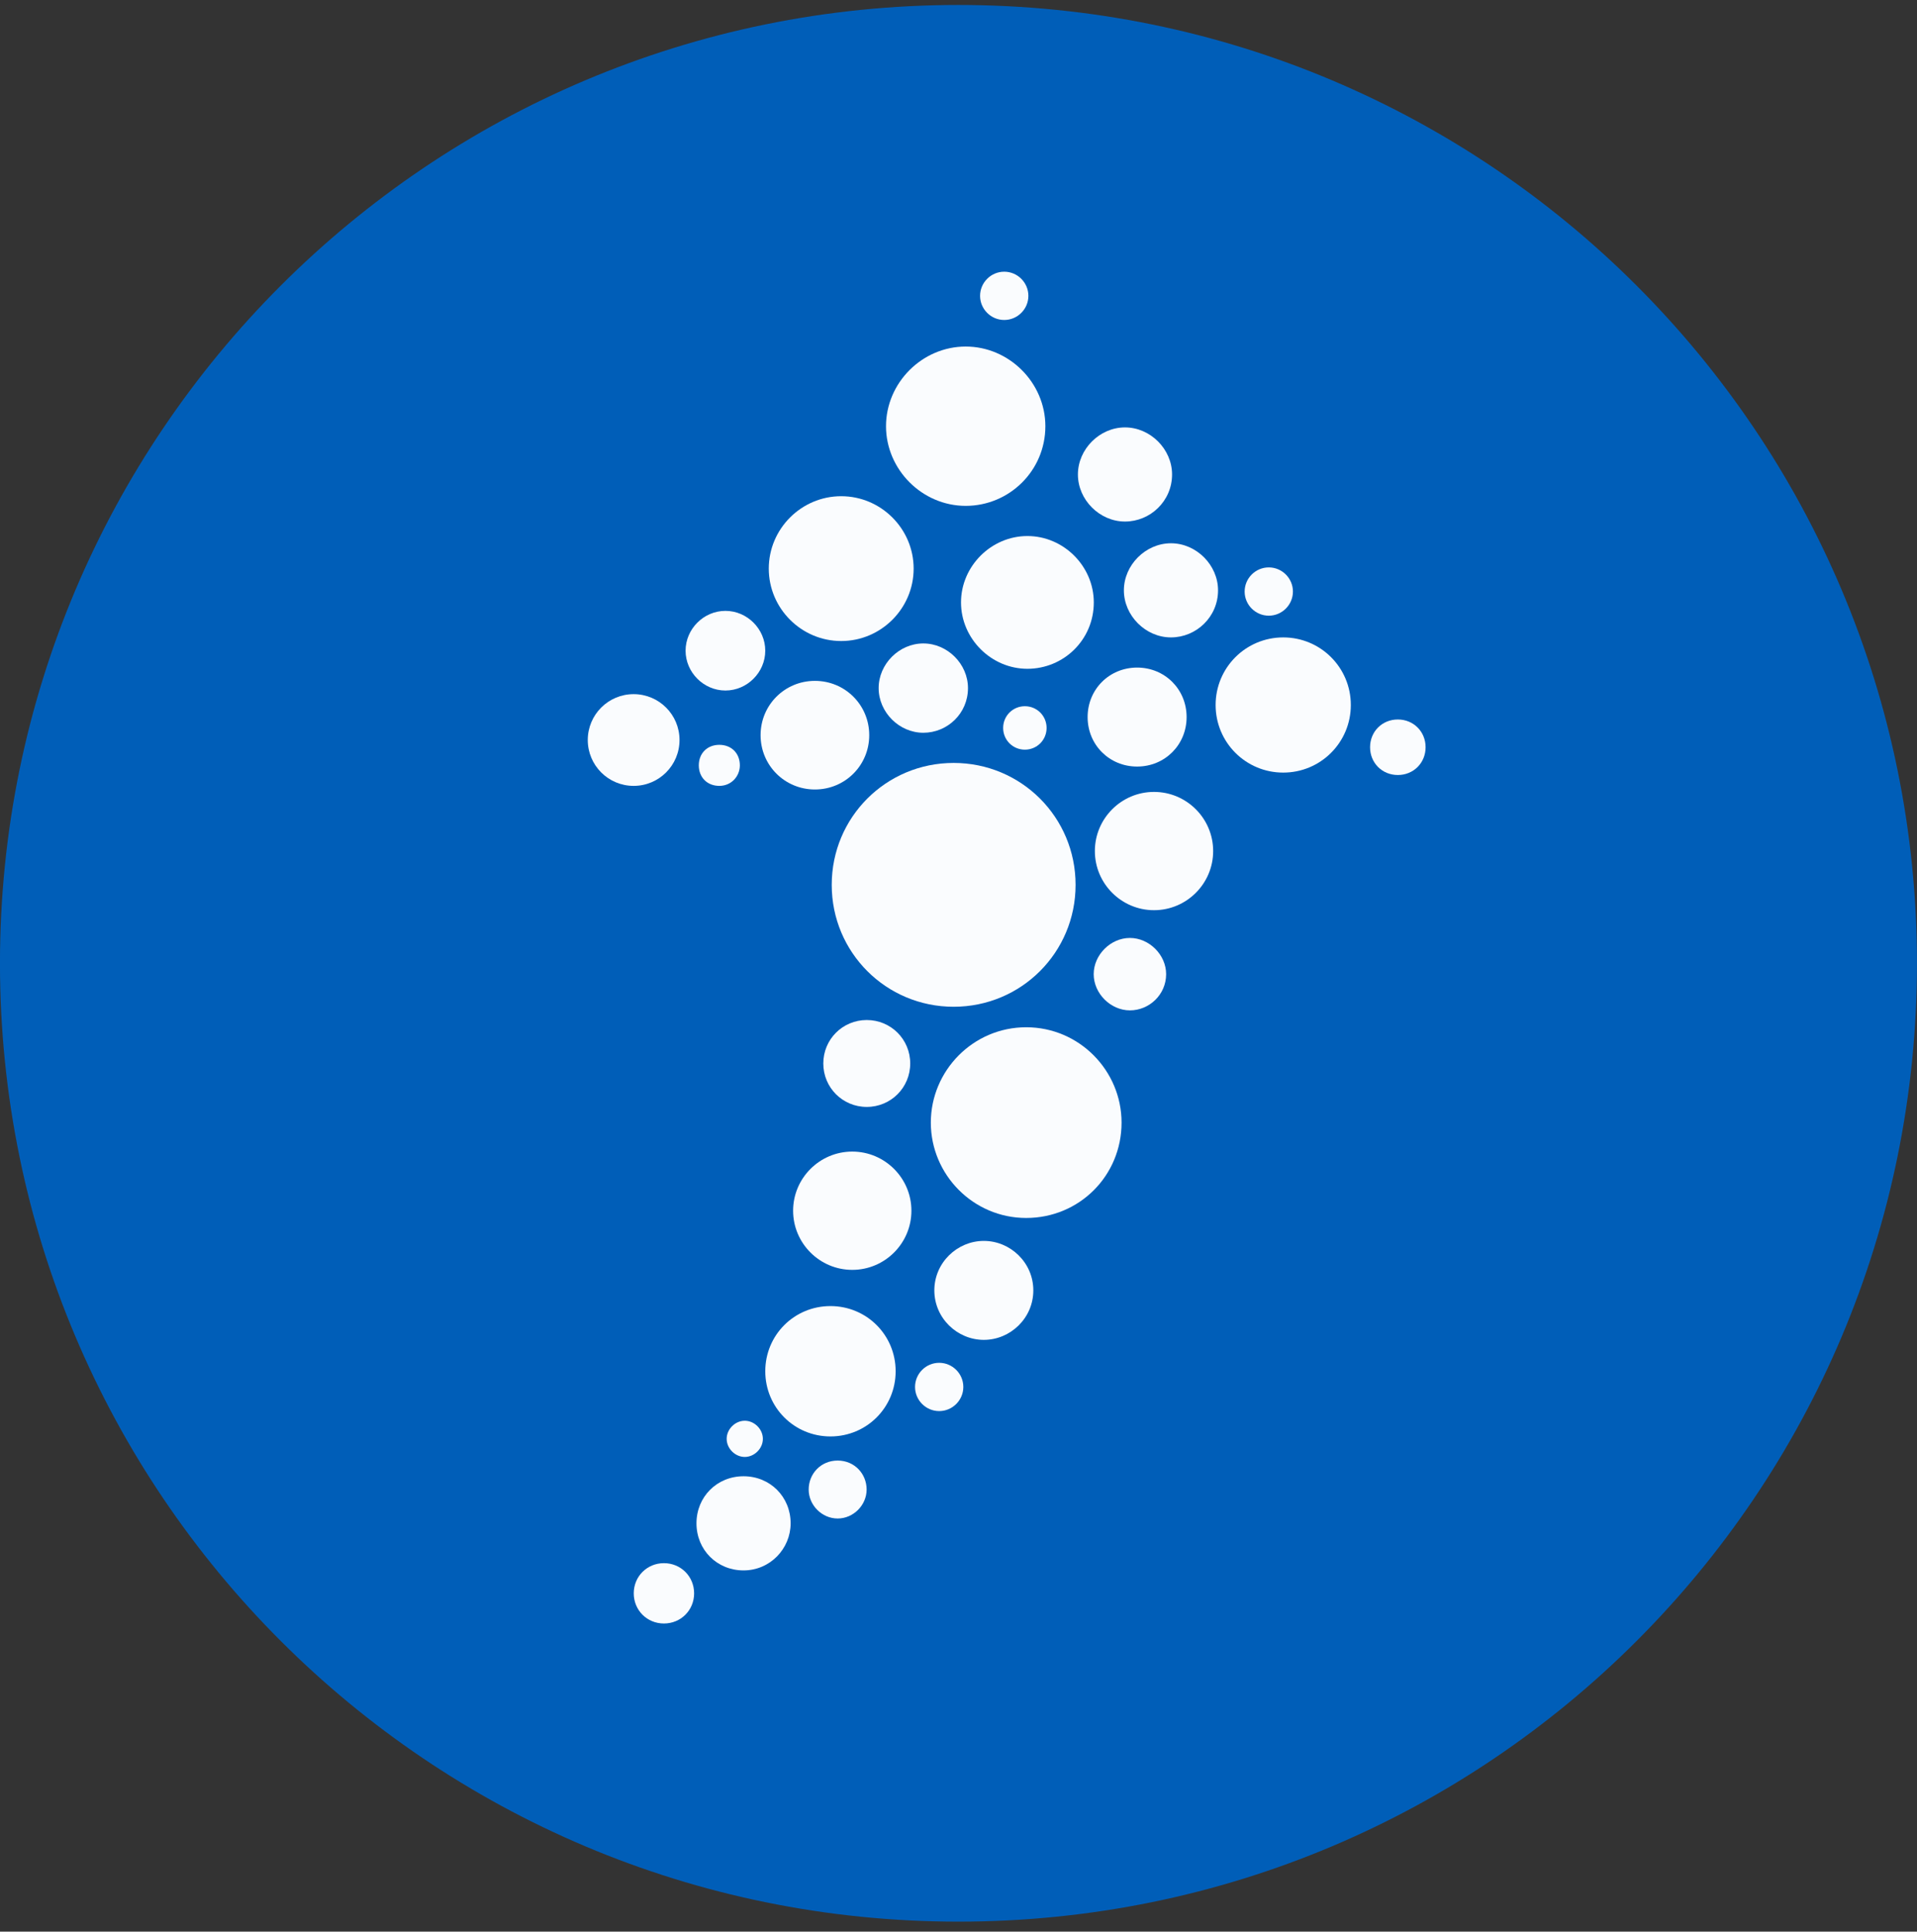 <svg width="128" height="129" viewBox="0 0 128 129" fill="none" xmlns="http://www.w3.org/2000/svg">
<rect x="0" y="0" width="128" height="129" fill="#333333" stroke="none"/>
<g id="Pillar" clip-path="url(#clip0_6380_13936)">
<path id="Circle" d="M127.998 64.332C127.998 99.717 99.383 128.332 63.998 128.332C28.613 128.332 -0.002 99.636 -0.002 64.332C-0.002 29.027 28.613 0.332 63.998 0.332C99.383 0.332 127.998 28.946 127.998 64.332Z" fill="#005EB8"/>
<g id="Shape">
<path d="M61.005 37.974C61.005 40.634 58.828 42.81 56.168 42.81C53.508 42.81 51.332 40.634 51.332 37.974C51.332 35.314 53.508 33.138 56.168 33.138C58.828 33.138 61.005 35.314 61.005 37.974Z" fill="#FAFCFE"/>
<path d="M73.034 40.231C73.034 42.73 71.019 44.664 68.601 44.664C66.183 44.664 64.168 42.649 64.168 40.231C64.168 37.813 66.183 35.798 68.601 35.798C71.019 35.798 73.034 37.813 73.034 40.231Z" fill="#FAFCFE"/>
<path d="M71.818 59.093C71.818 63.606 68.19 67.234 63.676 67.234C59.163 67.234 55.535 63.606 55.535 59.093C55.535 54.579 59.163 50.951 63.676 50.951C68.19 50.951 71.818 54.579 71.818 59.093Z" fill="#FAFCFE"/>
<path d="M79.231 47.888C79.231 49.742 77.78 51.193 75.926 51.193C74.072 51.193 72.621 49.742 72.621 47.888C72.621 46.034 74.072 44.583 75.926 44.583C77.78 44.583 79.231 46.034 79.231 47.888Z" fill="#FAFCFE"/>
<path d="M58.04 49.097C58.04 51.112 56.428 52.724 54.412 52.724C52.397 52.724 50.785 51.112 50.785 49.097C50.785 47.082 52.397 45.47 54.412 45.47C56.428 45.47 58.04 47.082 58.04 49.097Z" fill="#FAFCFE"/>
<path d="M51.097 43.455C51.097 44.906 49.888 46.115 48.437 46.115C46.986 46.115 45.777 44.906 45.777 43.455C45.777 42.004 46.986 40.795 48.437 40.795C49.888 40.795 51.097 42.004 51.097 43.455Z" fill="#FAFCFE"/>
<path d="M74.888 74.971C74.888 78.518 72.067 81.339 68.52 81.339C64.974 81.339 62.152 78.437 62.152 74.971C62.152 71.505 64.974 68.603 68.52 68.603C72.067 68.603 74.888 71.505 74.888 74.971Z" fill="#FAFCFE"/>
<path d="M68.666 19.757C68.666 20.644 67.94 21.369 67.053 21.369C66.167 21.369 65.441 20.644 65.441 19.757C65.441 18.871 66.167 18.145 67.053 18.145C67.94 18.145 68.666 18.871 68.666 19.757Z" fill="#FAFCFE"/>
<path d="M78.26 31.687C78.26 33.46 76.809 34.83 75.116 34.83C73.424 34.83 71.973 33.38 71.973 31.687C71.973 29.994 73.424 28.543 75.116 28.543C76.809 28.543 78.26 29.994 78.26 31.687Z" fill="#FAFCFE"/>
<path d="M64.633 45.953C64.633 47.646 63.263 48.936 61.651 48.936C60.039 48.936 58.668 47.566 58.668 45.953C58.668 44.342 60.039 42.971 61.651 42.971C63.263 42.971 64.633 44.342 64.633 45.953Z" fill="#FAFCFE"/>
<path d="M45.372 49.42C45.372 51.113 44.002 52.483 42.309 52.483C40.616 52.483 39.246 51.113 39.246 49.42C39.246 47.727 40.616 46.357 42.309 46.357C44.002 46.357 45.372 47.727 45.372 49.42Z" fill="#FAFCFE"/>
<path d="M49.401 51.112C49.401 51.838 48.837 52.483 48.03 52.483C47.224 52.483 46.66 51.919 46.66 51.112C46.66 50.306 47.224 49.742 48.03 49.742C48.837 49.742 49.401 50.306 49.401 51.112Z" fill="#FAFCFE"/>
<path d="M95.188 49.903C95.188 50.951 94.382 51.757 93.334 51.757C92.287 51.757 91.481 50.951 91.481 49.903C91.481 48.855 92.287 48.049 93.334 48.049C94.382 48.049 95.188 48.855 95.188 49.903Z" fill="#FAFCFE"/>
<path d="M81.004 56.836C81.004 59.012 79.231 60.785 77.054 60.785C74.878 60.785 73.105 59.012 73.105 56.836C73.105 54.659 74.878 52.886 77.054 52.886C79.231 52.886 81.004 54.659 81.004 56.836Z" fill="#FAFCFE"/>
<path d="M69.882 48.614C69.882 49.42 69.238 50.065 68.432 50.065C67.626 50.065 66.981 49.42 66.981 48.614C66.981 47.808 67.626 47.163 68.432 47.163C69.238 47.163 69.882 47.808 69.882 48.614Z" fill="#FAFCFE"/>
<path d="M64.322 92.624C64.322 93.51 63.596 94.236 62.71 94.236C61.823 94.236 61.098 93.51 61.098 92.624C61.098 91.737 61.823 91.012 62.71 91.012C63.596 91.012 64.322 91.737 64.322 92.624Z" fill="#FAFCFE"/>
<path d="M52.791 101.732C52.791 103.425 51.421 104.876 49.648 104.876C47.874 104.876 46.504 103.505 46.504 101.732C46.504 99.959 47.874 98.588 49.648 98.588C51.421 98.588 52.791 99.959 52.791 101.732Z" fill="#FAFCFE"/>
<path d="M57.865 99.475C57.865 100.523 56.978 101.41 55.931 101.41C54.883 101.41 53.996 100.523 53.996 99.475C53.996 98.427 54.802 97.54 55.931 97.54C57.059 97.54 57.865 98.427 57.865 99.475Z" fill="#FAFCFE"/>
<path d="M86.33 39.505C86.33 40.392 85.604 41.117 84.718 41.117C83.831 41.117 83.106 40.392 83.106 39.505C83.106 38.618 83.831 37.893 84.718 37.893C85.604 37.893 86.33 38.618 86.33 39.505Z" fill="#FAFCFE"/>
<path d="M81.33 39.425C81.33 41.198 79.879 42.568 78.186 42.568C76.494 42.568 75.043 41.117 75.043 39.425C75.043 37.732 76.494 36.281 78.186 36.281C79.879 36.281 81.33 37.732 81.33 39.425Z" fill="#FAFCFE"/>
<path d="M50.938 96.09C50.938 96.734 50.373 97.299 49.729 97.299C49.084 97.299 48.52 96.734 48.52 96.09C48.52 95.445 49.084 94.881 49.729 94.881C50.373 94.881 50.938 95.445 50.938 96.09Z" fill="#FAFCFE"/>
<path d="M46.347 106.407C46.347 107.535 45.46 108.422 44.331 108.422C43.203 108.422 42.316 107.535 42.316 106.407C42.316 105.278 43.203 104.392 44.331 104.392C45.46 104.392 46.347 105.278 46.347 106.407Z" fill="#FAFCFE"/>
<path d="M68.996 86.175C68.996 88.029 67.465 89.48 65.692 89.48C63.918 89.48 62.387 88.029 62.387 86.175C62.387 84.322 63.918 82.871 65.692 82.871C67.465 82.871 68.996 84.322 68.996 86.175Z" fill="#FAFCFE"/>
<path d="M59.803 91.576C59.803 93.994 57.868 95.929 55.45 95.929C53.032 95.929 51.098 93.994 51.098 91.576C51.098 89.158 53.032 87.223 55.45 87.223C57.868 87.223 59.803 89.158 59.803 91.576Z" fill="#FAFCFE"/>
<path d="M90.196 47.082C90.196 49.581 88.181 51.596 85.682 51.596C83.183 51.596 81.168 49.581 81.168 47.082C81.168 44.584 83.183 42.568 85.682 42.568C88.181 42.568 90.196 44.584 90.196 47.082Z" fill="#FAFCFE"/>
<path d="M69.8 28.463C69.8 31.445 67.382 33.783 64.48 33.783C61.578 33.783 59.16 31.364 59.16 28.463C59.16 25.561 61.578 23.143 64.48 23.143C67.382 23.143 69.8 25.561 69.8 28.463Z" fill="#FAFCFE"/>
<path d="M60.776 71.021C60.776 72.633 59.486 73.923 57.874 73.923C56.262 73.923 54.973 72.633 54.973 71.021C54.973 69.409 56.262 68.12 57.874 68.12C59.486 68.12 60.776 69.409 60.776 71.021Z" fill="#FAFCFE"/>
<path d="M77.864 65.057C77.864 66.427 76.735 67.475 75.445 67.475C74.156 67.475 73.027 66.347 73.027 65.057C73.027 63.767 74.156 62.639 75.445 62.639C76.735 62.639 77.864 63.767 77.864 65.057Z" fill="#FAFCFE"/>
<path d="M60.856 80.855C60.856 83.032 59.083 84.805 56.907 84.805C54.73 84.805 52.957 83.032 52.957 80.855C52.957 78.679 54.73 76.906 56.907 76.906C59.083 76.906 60.856 78.679 60.856 80.855Z" fill="#FAFCFE"/>
</g>
</g>
<defs>
<clipPath id="clip0_6380_13936">
<rect width="128" height="128" fill="white" transform="translate(0 0.331)"/>
</clipPath>
</defs>
</svg>